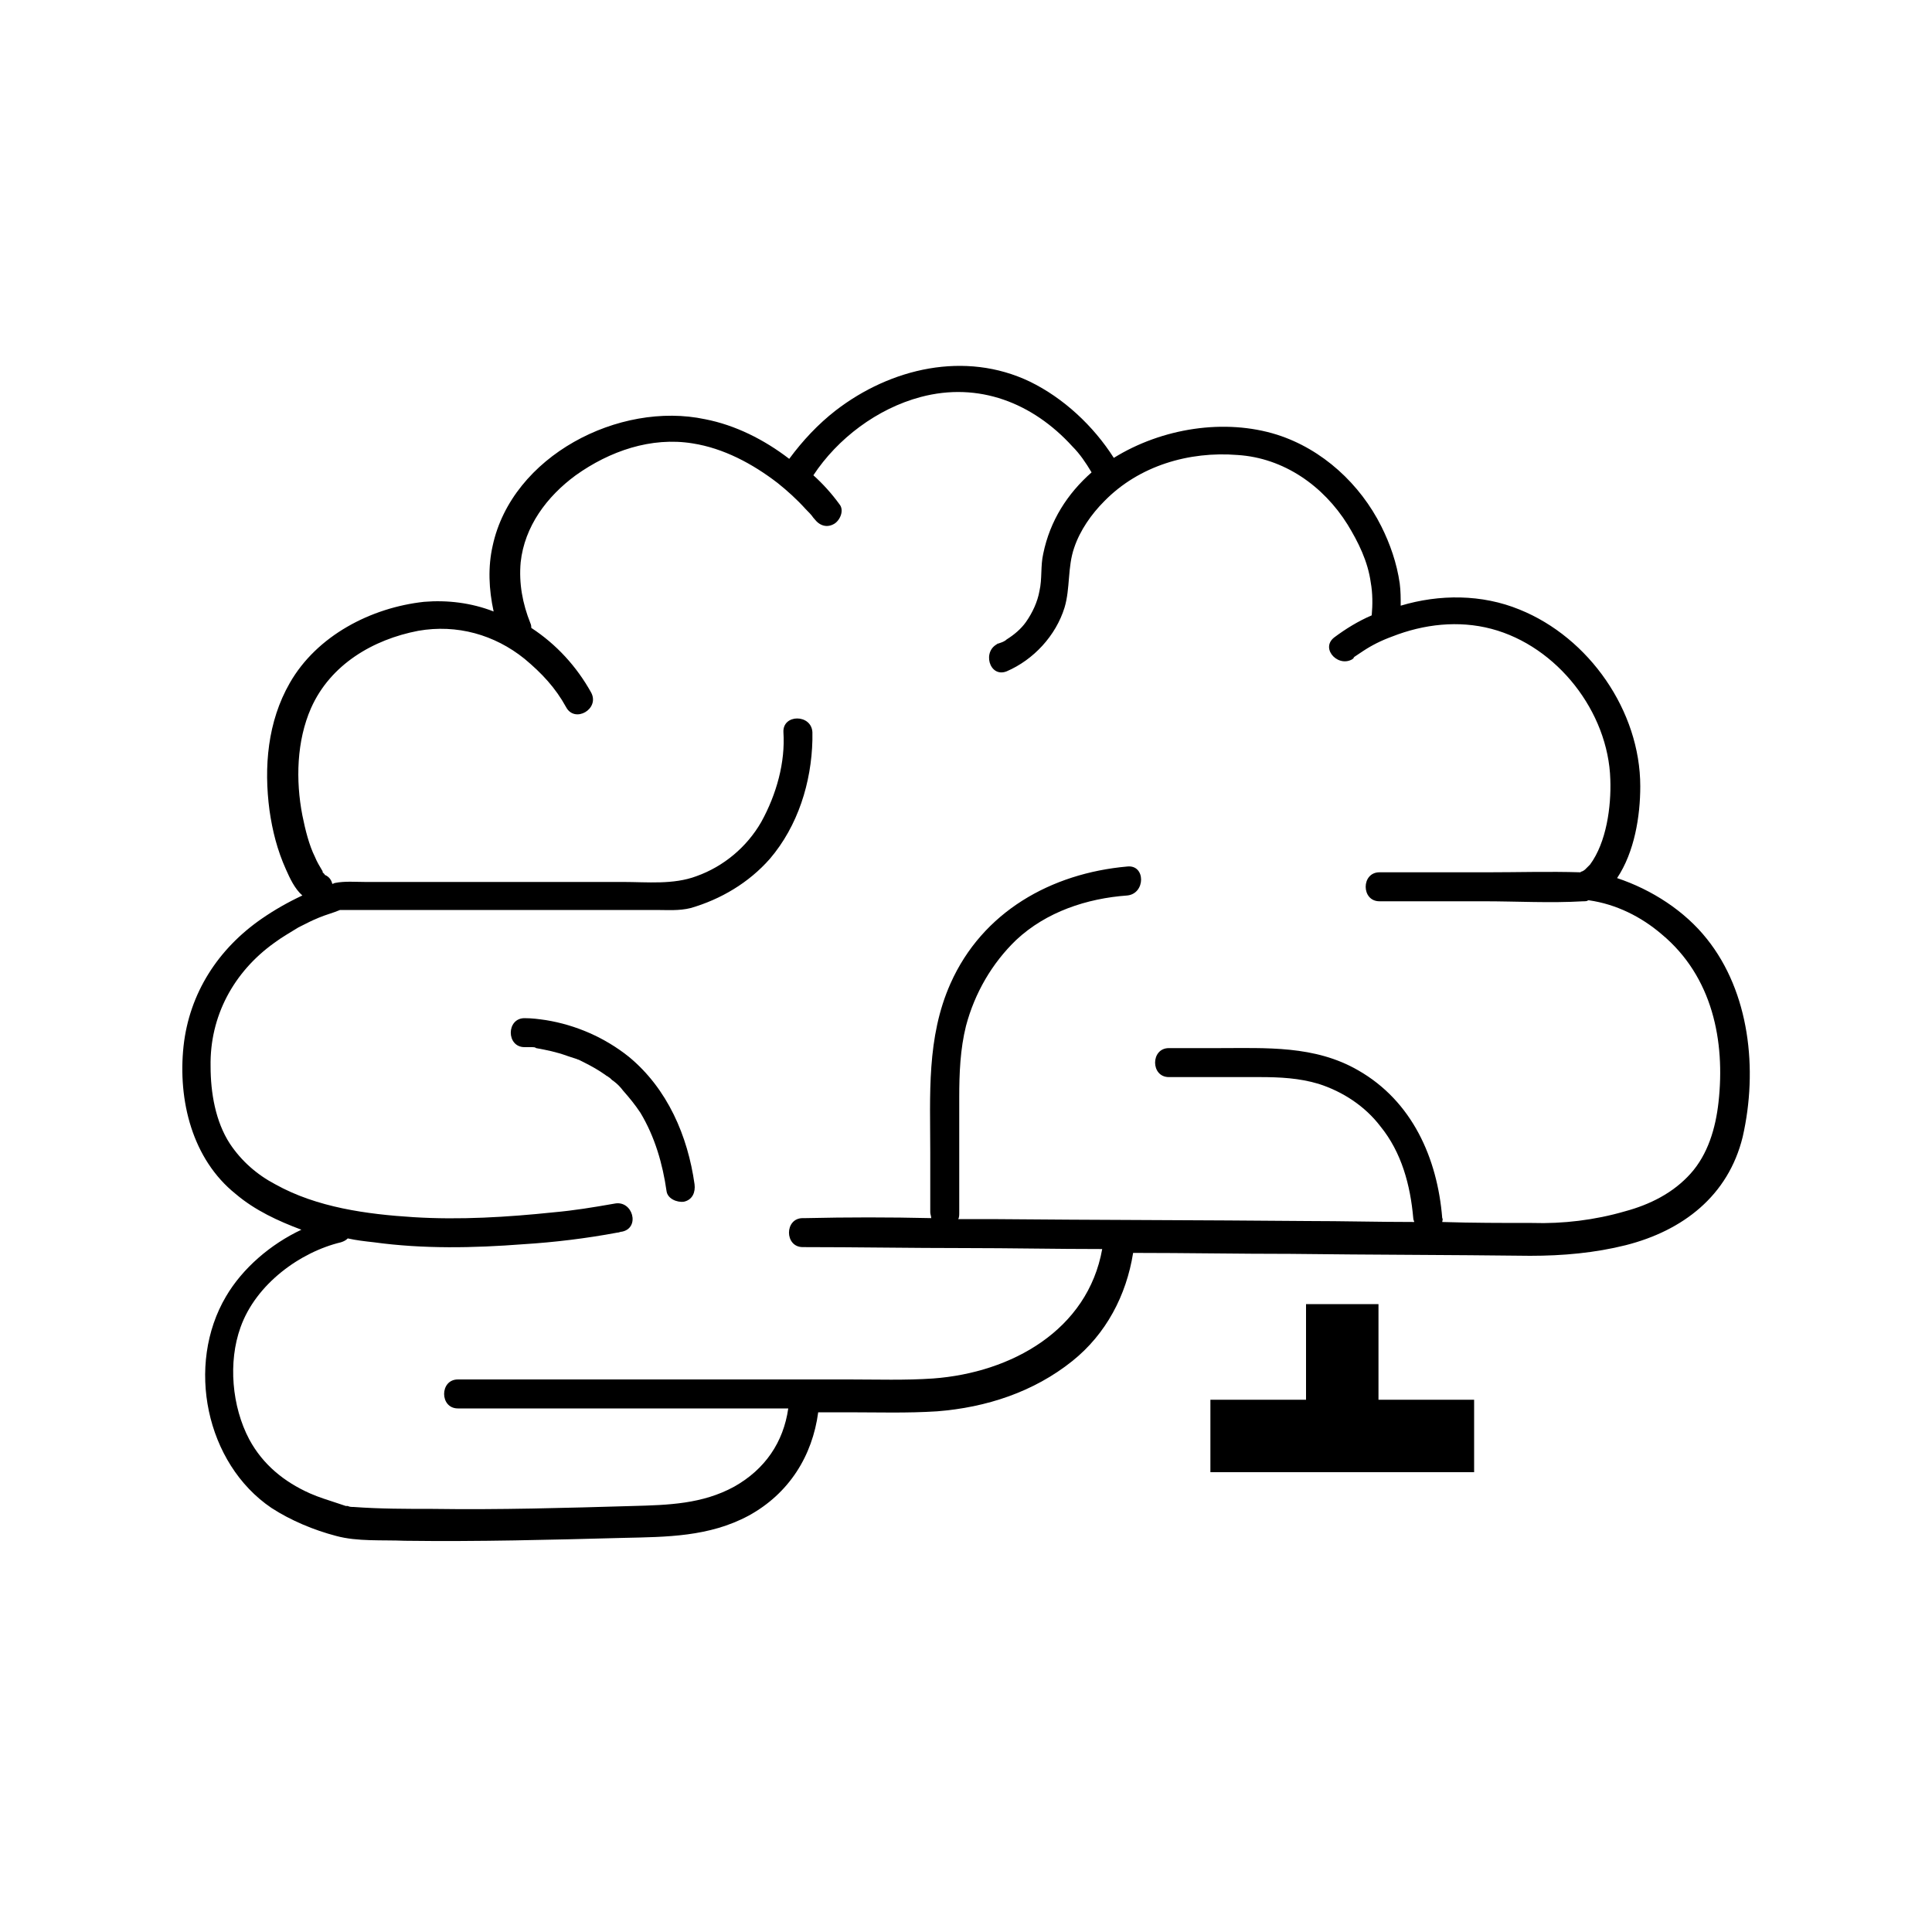 <?xml version="1.0" encoding="utf-8"?>
<!-- Generator: Adobe Illustrator 27.7.0, SVG Export Plug-In . SVG Version: 6.00 Build 0)  -->
<svg version="1.1" id="uuid-c6195372-cfa9-447d-9275-a0ace08f90e9"
	 xmlns="http://www.w3.org/2000/svg" xmlns:xlink="http://www.w3.org/1999/xlink" x="0px" y="0px" viewBox="0 0 200 200"
	 style="enable-background:new 0 0 200 200;" xml:space="preserve">
<path d="M142.7,152.4c3.3,0,6.6,0,9.9,0v-7.5h-9.9V135h-7.5v9.9h-9.9l0,7.5c3.3,0,6.6,0,9.9,0C137.7,152.4,140.2,152.4,142.7,152.4z
	"/>
<path d="M65.1,109.4c-2.5-2-5.5-3.3-8.6-3.8c-0.7-0.1-1.4-0.2-2.2-0.2c-1.9,0-1.9,3,0,3c0.1,0,0.2,0,0.4,0c0.1,0,0.3,0,0.4,0
	c0.1,0,0.3,0,0.4,0.1c1.1,0.2,2.1,0.4,3.2,0.8c0.3,0.1,0.6,0.2,0.9,0.3c0.1,0,0.2,0.1,0.3,0.1c0.2,0.1,0.4,0.2,0.6,0.3
	c0.8,0.4,1.5,0.8,2.2,1.3c0.1,0.1,0.2,0.1,0.3,0.2c0,0,0,0,0,0c0.2,0.1,0.3,0.3,0.5,0.4c0.4,0.3,0.7,0.6,1,1
	c0.7,0.8,1.2,1.4,1.8,2.3c1.5,2.5,2.3,5.3,2.7,8.1c0.1,0.8,1.1,1.2,1.8,1.1c0.9-0.2,1.2-1,1.1-1.8C71.2,117.6,69.1,112.7,65.1,109.4
	L65.1,109.4z"/>
<path d="M176.7,97.2c-2.3-2.9-5.7-5.1-9.3-6.3c1.8-2.7,2.4-6.4,2.4-9.5c0-7.8-5.3-15.4-12.5-18.3c-3.9-1.6-8.3-1.6-12.3-0.4
	c0-0.8,0-1.5-0.1-2.3c-0.3-2.1-1-4.1-1.9-5.9c-2.2-4.4-6.1-8-10.8-9.5c-5.4-1.7-11.9-0.7-16.9,2.4c-2.1-3.3-5.2-6.2-8.7-7.9
	c-6.7-3.2-14.4-1.4-20.1,3c-1.8,1.4-3.4,3.1-4.8,5c-2.6-2-5.6-3.5-8.7-4.1c-8.9-1.9-20,3.8-22,13.1c-0.5,2.2-0.4,4.5,0.1,6.8
	c-2.3-0.9-4.8-1.2-7.2-1c-5.5,0.6-11.1,3.5-13.9,8.4c-2.3,4-2.7,8.7-2.1,13.2c0.3,2.1,0.8,4.1,1.7,6.1c0.4,0.9,0.9,2,1.7,2.7
	c-1.5,0.7-2.9,1.5-4.2,2.4c-4.5,3.1-7.5,7.7-8.1,13.2c-0.6,5.6,0.9,11.7,5.4,15.3c2,1.7,4.4,2.8,6.8,3.7c-3.2,1.5-6.1,4-7.8,6.9
	c-4.2,7.1-2.1,17.3,4.7,21.9c2,1.3,4.4,2.3,6.7,2.9c2.2,0.6,4.8,0.4,7.1,0.5c7.6,0.1,15.1-0.1,22.7-0.3c4.4-0.1,8.8-0.1,12.9-2.3
	c4.2-2.3,6.6-6.2,7.2-10.7h3.1c3,0,6.1,0.1,9.2-0.1c5.1-0.4,10-2,14-5.2c3.5-2.8,5.6-6.8,6.3-11.2c5.4,0,10.9,0.1,16.3,0.1
	c8.3,0.1,16.5,0.1,24.8,0.2c3.4,0,6.7-0.3,9.9-1.1c5.9-1.5,10.6-5.1,12.1-11.2C182,110.7,181.1,102.7,176.7,97.2L176.7,97.2z
	 M177.9,114.1c-0.3,2.7-1.1,5.4-2.9,7.4c-1.8,2-4.2,3.2-6.8,3.9c-3.1,0.9-6.4,1.3-9.6,1.2c-3.1,0-6.2,0-9.3-0.1c0-0.1,0.1-0.3,0-0.4
	c-0.5-6.2-3.1-12.1-8.7-15.3c-4.5-2.6-9.5-2.3-14.5-2.3H121c-1.9,0-1.9,3,0,3h9.4c2.1,0,4.1,0.1,6.1,0.7c2.5,0.8,4.8,2.3,6.4,4.4
	c2.2,2.7,3.1,6.1,3.4,9.5c0,0.2,0.1,0.3,0.1,0.4c-3.7,0-7.4-0.1-11.1-0.1c-10.9-0.1-21.8-0.1-32.7-0.2c-1.1,0-2.3,0-3.4,0
	c0.1-0.2,0.1-0.4,0.1-0.7v-11.9c0-2.5,0.1-5,0.7-7.4c0.9-3.4,2.7-6.5,5.2-8.9c3.1-2.9,7.3-4.3,11.5-4.6c1.9-0.2,1.9-3.2,0-3
	c-7.9,0.7-15,4.7-18.3,12.1c-2.5,5.6-2.1,11.6-2.1,17.5v6.2c0,0.2,0.1,0.4,0.1,0.6c-4.3-0.1-8.7-0.1-13,0c-0.1,0-0.2,0-0.3,0
	c-1.9,0-1.9,3,0,3c5.6,0,11.2,0.1,16.8,0.1c4.7,0,9.4,0.1,14.2,0.1c-1.5,8.4-9.4,12.8-17.5,13.4c-2.9,0.2-5.8,0.1-8.7,0.1H47.4
	c-1.9,0-1.9,3,0,3h34.2c-0.5,3.5-2.4,6.3-5.6,8.1c-3.3,1.8-6.8,1.9-10.5,2c-6.9,0.2-13.8,0.4-20.7,0.3c-2.7,0-5.5,0-8.2-0.2
	c-0.2,0-0.4,0-0.6-0.1c0.1,0,0.1,0-0.2,0c-0.3-0.1-0.6-0.2-0.9-0.3c-0.9-0.3-1.9-0.6-2.8-1c-2.7-1.2-4.9-3-6.3-5.6
	c-1.8-3.4-2.2-8-0.9-11.6c1.6-4.5,6.2-7.8,10.4-8.8c0.3-0.1,0.5-0.2,0.7-0.4c0.9,0.2,1.8,0.3,2.7,0.4c5.1,0.7,10.3,0.6,15.5,0.2
	c3.2-0.2,6.5-0.6,9.7-1.2c0.2,0,0.3-0.1,0.5-0.1c1.9-0.4,1.1-3.3-0.8-2.9c-2.3,0.4-4.1,0.7-6.3,0.9c-4.8,0.5-9.7,0.8-14.5,0.5
	s-10-1-14.3-3.4c-1.9-1-3.5-2.4-4.7-4.2c-1.5-2.3-2-5.3-2-8c-0.1-5.2,2.4-9.8,6.6-12.8c0.8-0.6,1.7-1.1,2.5-1.6
	c0.4-0.2,0.8-0.4,1.2-0.6c0.4-0.2,0.7-0.3,0.9-0.4c0.7-0.3,1.5-0.5,2.2-0.8c0.1,0,0.3,0,0.4,0c0.7,0,1.4,0,2.1,0c2.4,0,4.8,0,7.3,0
	c6.3,0,12.6,0,19,0c1.3,0,2.6,0,3.9,0c1.2,0,2.4,0.1,3.6-0.2c3.1-0.9,6-2.6,8.2-5.1c2.9-3.4,4.3-7.9,4.4-12.3c0-0.3,0-0.5,0-0.8
	c-0.1-1.9-3.1-1.9-3,0c0.2,3.1-0.7,6.4-2.3,9.3c-1.5,2.6-3.9,4.6-6.7,5.6c-2.4,0.9-5.1,0.6-7.6,0.6c-6.4,0-12.8,0-19.2,0
	c-2.5,0-5,0-7.5,0c-1,0-2.1-0.1-3.1,0.1c-0.1,0-0.2,0.1-0.3,0.1c-0.1-0.4-0.3-0.7-0.7-0.9c0,0-0.1,0-0.1-0.1c0,0,0,0,0,0
	c-0.1-0.1-0.1-0.1-0.2-0.2c0,0,0-0.1,0-0.1c-0.3-0.5-0.6-1-0.8-1.5c-0.6-1.2-1-2.8-1.3-4.3c-0.7-3.6-0.6-7.7,0.9-11.1
	c2-4.5,6.4-7.1,11.1-8c4-0.7,7.9,0.4,11,2.9c1.8,1.5,3.2,3,4.3,5c0.9,1.7,3.5,0.2,2.6-1.5c-1.5-2.7-3.6-5-6.2-6.7
	c0-0.1,0-0.3-0.1-0.5c-0.8-2-1.2-4.1-1-6.3c0.4-3.7,2.7-6.8,5.7-9c3.5-2.5,7.8-4,12.1-3.3c3.2,0.5,6.2,2.1,8.8,4.1
	c1,0.8,2,1.7,2.9,2.7c0.3,0.3,0.6,0.6,0.8,0.9c0.1,0.1,0.6,0.7,0.1,0.1c0.5,0.7,1.3,1,2.1,0.5c0.6-0.4,1-1.4,0.5-2
	c-0.8-1.1-1.7-2.1-2.7-3c2.5-3.8,6.6-6.9,11.1-8.1c6-1.6,11.6,0.6,15.7,5.1c0.8,0.8,1.4,1.7,2,2.7c-2.5,2.2-4.3,5-5,8.4
	c-0.3,1.3-0.1,2.6-0.4,3.9c-0.2,1.1-0.7,2.2-1.4,3.2c-0.5,0.7-1.2,1.3-2,1.8c-0.2,0.2-0.5,0.3-0.8,0.4c-0.1,0-0.2,0.1-0.3,0.1
	c0.1,0,0.1-0.1,0.3-0.1c-1.8,0.7-1,3.6,0.8,2.9c2.8-1.2,5.1-3.7,6-6.6c0.6-2,0.3-4.2,1-6.2c0.6-1.8,1.8-3.5,3.1-4.8
	c3.6-3.7,8.8-5.2,13.8-4.8c4.8,0.3,8.9,3.2,11.4,7.2c1.1,1.8,2.1,3.8,2.4,6c0.2,1.1,0.2,2.3,0.1,3.4c-1.4,0.6-2.7,1.4-3.9,2.3
	c-1.5,1.2,0.6,3.3,2.1,2.1c-0.1,0.1-0.1,0.1-0.2,0.1c0.1,0,0.1-0.1,0.2-0.2c0.3-0.2,0.6-0.4,0.9-0.6c0.9-0.6,1.9-1.1,3-1.5
	c3.3-1.3,6.9-1.7,10.3-0.8c6.8,1.8,12.1,8.6,12.3,15.6c0.1,2.8-0.4,6.5-2.1,8.8c0,0-0.3,0.3-0.5,0.5c0,0-0.1,0.1-0.3,0.2
	c0,0-0.1,0-0.2,0.1c-3.2-0.1-6.5,0-9.7,0h-11.1c-1.9,0-1.9,3,0,3h10.8c3.4,0,6.9,0.2,10.3,0c0.2,0,0.4,0,0.5-0.1c0,0,0.1,0,0.1,0
	c2.8,0.4,5.4,1.7,7.5,3.5C177.3,101.1,178.6,107.8,177.9,114.1L177.9,114.1z"/>
</svg>
